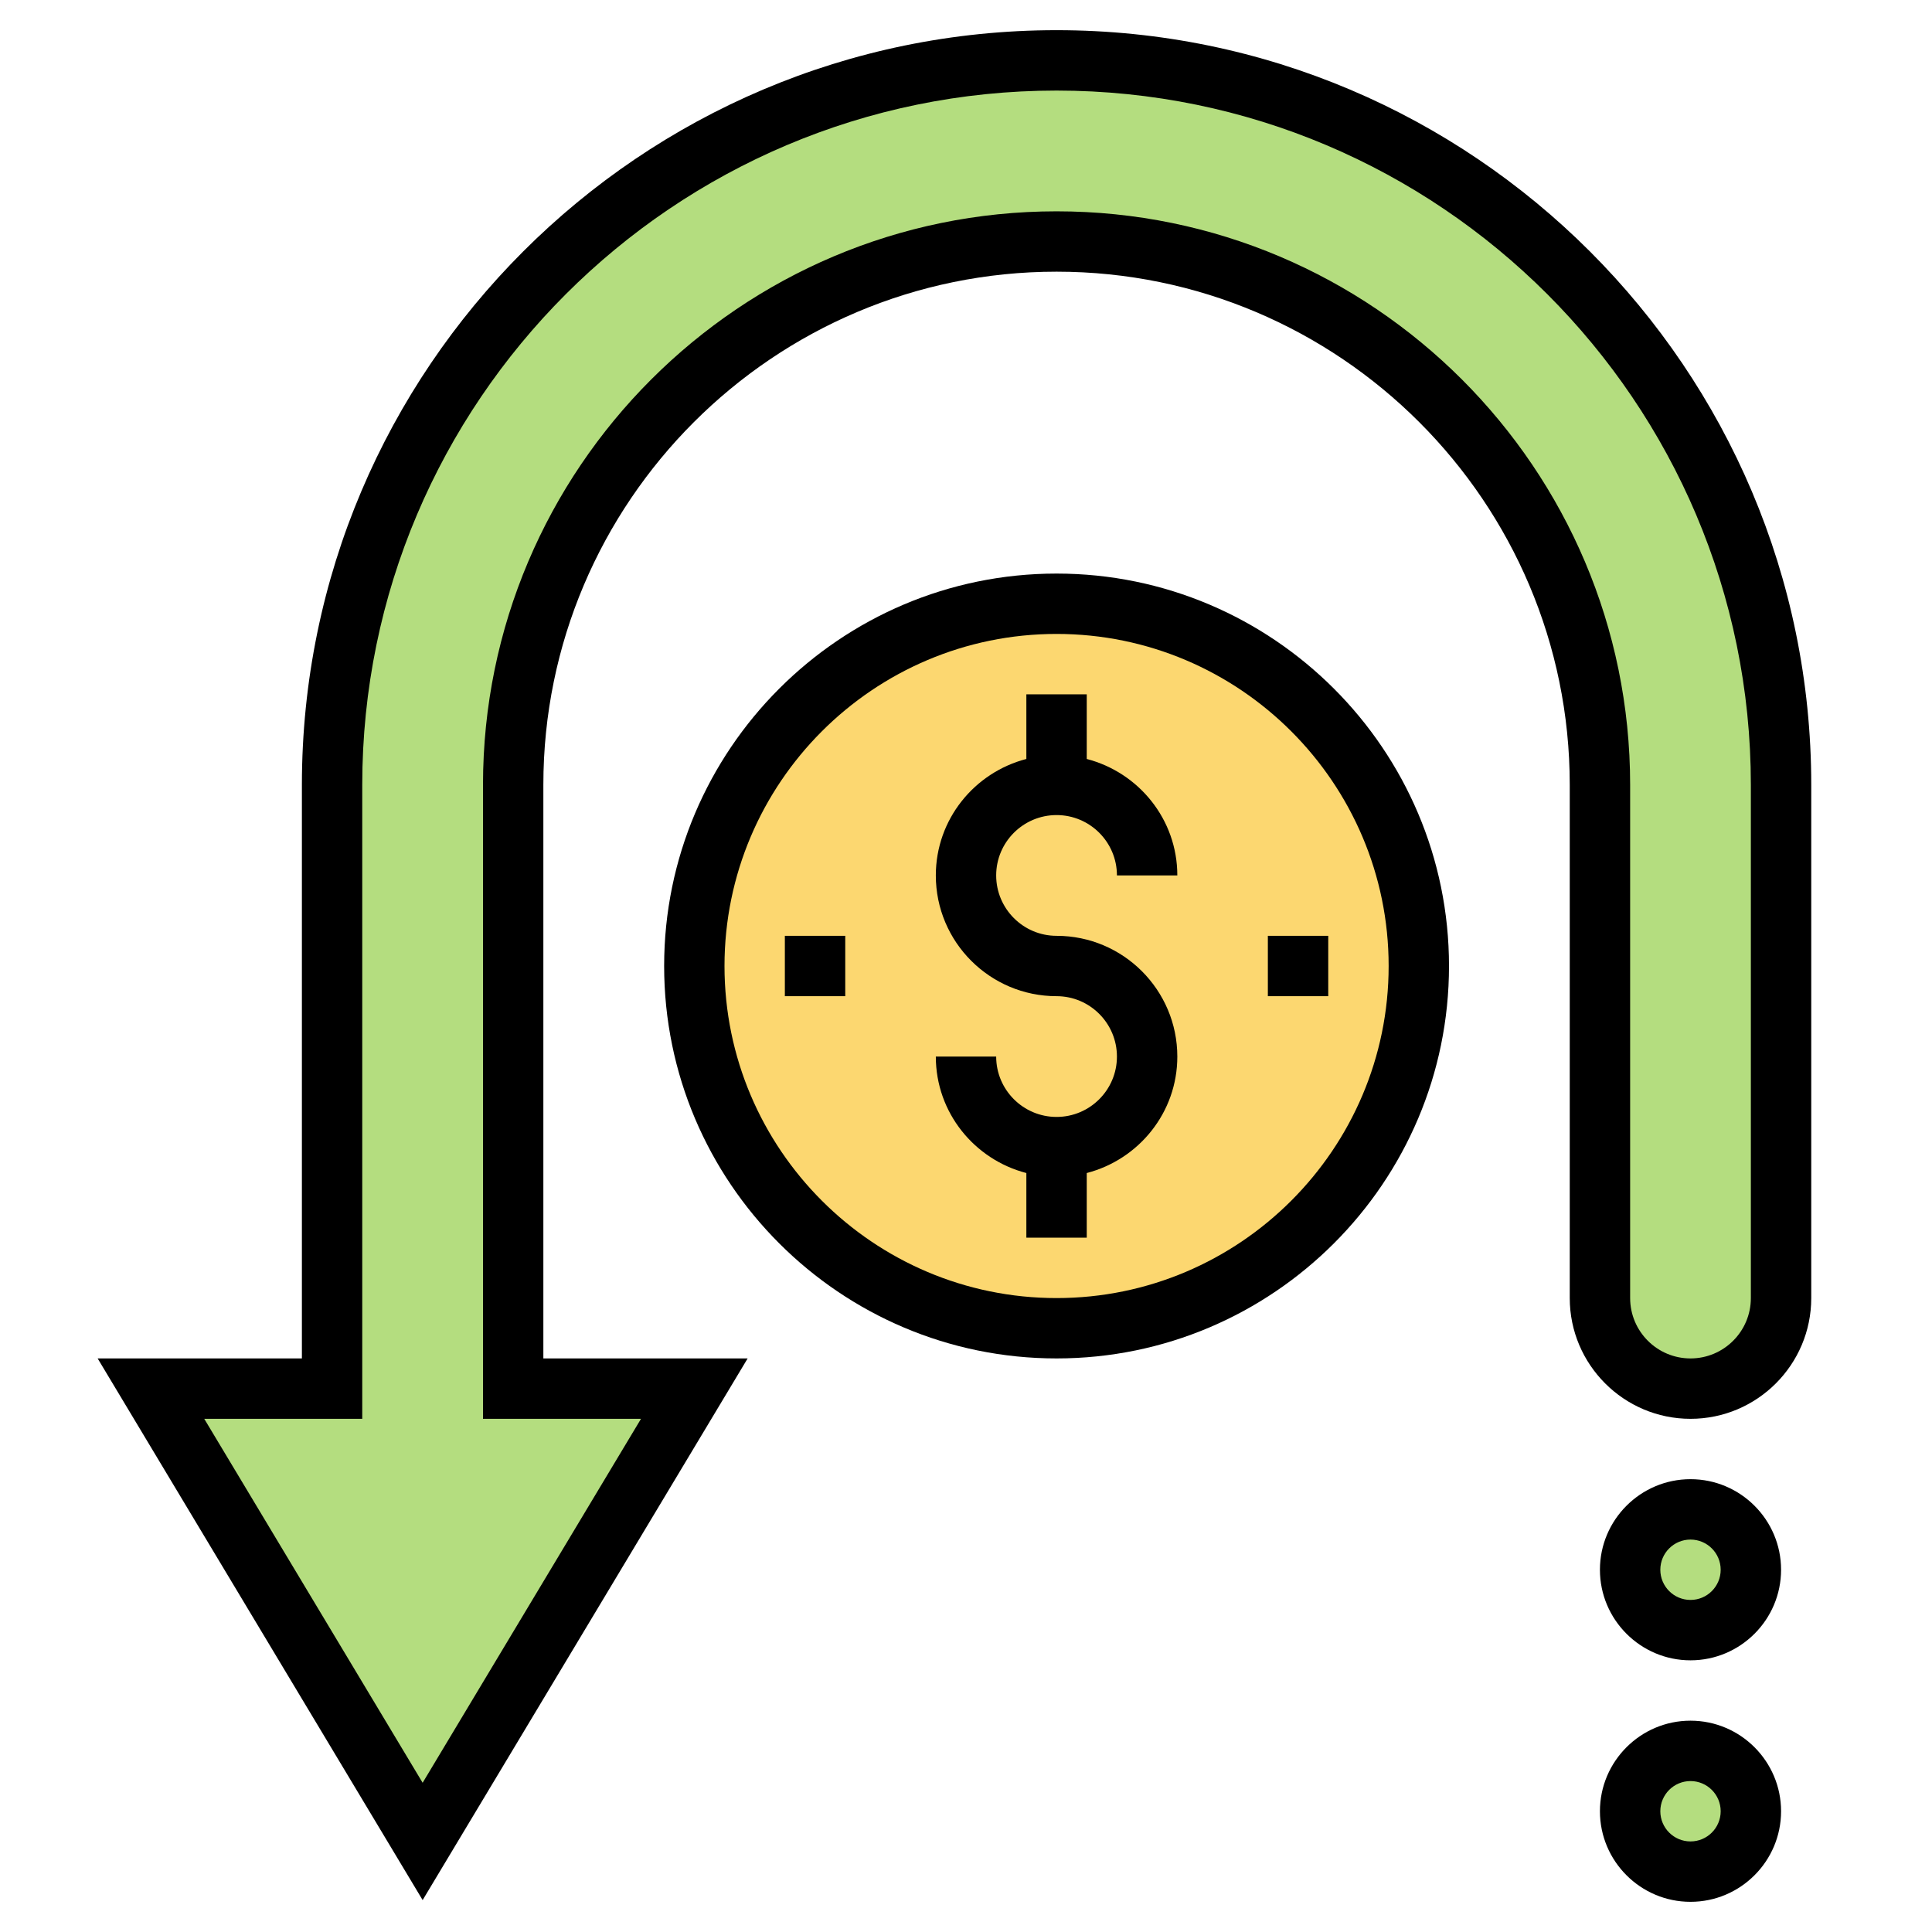 <svg width="50" height="50" viewBox="0 0 50 50" fill="none" xmlns="http://www.w3.org/2000/svg">
<path d="M43.75 42.188C44.613 42.188 45.312 41.488 45.312 40.625C45.312 39.762 44.613 39.062 43.75 39.062C42.887 39.062 42.188 39.762 42.188 40.625C42.188 41.488 42.887 42.188 43.75 42.188Z" fill="#B4DD7F"/>
<path d="M43.75 48.438C44.613 48.438 45.312 47.738 45.312 46.875C45.312 46.012 44.613 45.312 43.75 45.312C42.887 45.312 42.188 46.012 42.188 46.875C42.188 47.738 42.887 48.438 43.75 48.438Z" fill="#B4DD7F"/>
<path d="M46.094 20.312V33.594C46.094 34.242 45.828 34.828 45.406 35.25C44.984 35.672 44.398 35.938 43.75 35.938C42.453 35.938 41.406 34.891 41.406 33.594V20.312C41.406 16.43 39.828 12.914 37.289 10.367C34.742 7.828 31.227 6.25 27.344 6.25C19.578 6.25 13.281 12.547 13.281 20.312V35.938H17.969L10.938 47.656L3.906 35.938H8.594V20.312C8.594 15.141 10.695 10.453 14.086 7.055C17.484 3.664 22.172 1.562 27.344 1.562C37.695 1.562 46.094 9.961 46.094 20.312Z" fill="#B4DD7F"/>
<path d="M27.344 34.375C32.521 34.375 36.719 30.178 36.719 25C36.719 19.822 32.521 15.625 27.344 15.625C22.166 15.625 17.969 19.822 17.969 25C17.969 30.178 22.166 34.375 27.344 34.375Z" fill="#FCD770"/>
<path d="M27.344 21.094C28.206 21.094 28.906 21.794 28.906 22.656H30.469C30.469 21.204 29.469 19.991 28.125 19.642V17.969H26.562V19.642C25.219 19.991 24.219 21.204 24.219 22.656C24.219 24.38 25.62 25.781 27.344 25.781C28.206 25.781 28.906 26.482 28.906 27.344C28.906 28.206 28.206 28.906 27.344 28.906C26.482 28.906 25.781 28.206 25.781 27.344H24.219C24.219 28.796 25.219 30.009 26.562 30.358V32.031H28.125V30.358C29.469 30.009 30.469 28.796 30.469 27.344C30.469 25.62 29.067 24.219 27.344 24.219C26.482 24.219 25.781 23.518 25.781 22.656C25.781 21.794 26.482 21.094 27.344 21.094Z" fill="black"/>
<path d="M27.344 0.781C16.574 0.781 7.813 9.543 7.813 20.312V35.156H2.527L10.938 49.174L19.349 35.156H14.062V20.312C14.062 12.989 20.02 7.031 27.344 7.031C34.667 7.031 40.625 12.989 40.625 20.312V33.594C40.625 35.317 42.027 36.719 43.75 36.719C45.474 36.719 46.875 35.317 46.875 33.594V20.312C46.875 9.543 38.113 0.781 27.344 0.781ZM45.312 33.594C45.312 34.456 44.612 35.156 43.75 35.156C42.888 35.156 42.188 34.456 42.188 33.594V20.312C42.188 12.127 35.529 5.469 27.344 5.469C19.159 5.469 12.5 12.127 12.5 20.312V36.719H16.589L10.938 46.138L5.286 36.719H9.375V20.312C9.375 10.404 17.436 2.344 27.344 2.344C37.252 2.344 45.312 10.404 45.312 20.312V33.594Z" fill="black"/>
<path d="M43.75 44.531C42.458 44.531 41.406 45.583 41.406 46.875C41.406 48.167 42.458 49.219 43.75 49.219C45.042 49.219 46.094 48.167 46.094 46.875C46.094 45.583 45.042 44.531 43.75 44.531ZM43.75 47.656C43.319 47.656 42.969 47.306 42.969 46.875C42.969 46.444 43.319 46.094 43.75 46.094C44.181 46.094 44.531 46.444 44.531 46.875C44.531 47.306 44.181 47.656 43.75 47.656Z" fill="black"/>
<path d="M43.75 38.281C42.458 38.281 41.406 39.333 41.406 40.625C41.406 41.917 42.458 42.969 43.75 42.969C45.042 42.969 46.094 41.917 46.094 40.625C46.094 39.333 45.042 38.281 43.75 38.281ZM43.75 41.406C43.319 41.406 42.969 41.056 42.969 40.625C42.969 40.194 43.319 39.844 43.75 39.844C44.181 39.844 44.531 40.194 44.531 40.625C44.531 41.056 44.181 41.406 43.75 41.406Z" fill="black"/>
<path d="M32.812 24.219H34.375V25.781H32.812V24.219Z" fill="black"/>
<path d="M20.312 24.219H21.875V25.781H20.312V24.219Z" fill="black"/>
<path d="M27.344 14.844C21.744 14.844 17.188 19.4 17.188 25C17.188 30.6 21.744 35.156 27.344 35.156C32.944 35.156 37.5 30.6 37.5 25C37.5 19.4 32.944 14.844 27.344 14.844ZM27.344 33.594C22.605 33.594 18.75 29.738 18.75 25C18.75 20.262 22.605 16.406 27.344 16.406C32.082 16.406 35.938 20.262 35.938 25C35.938 29.738 32.082 33.594 27.344 33.594Z" fill="black"/>
</svg>
